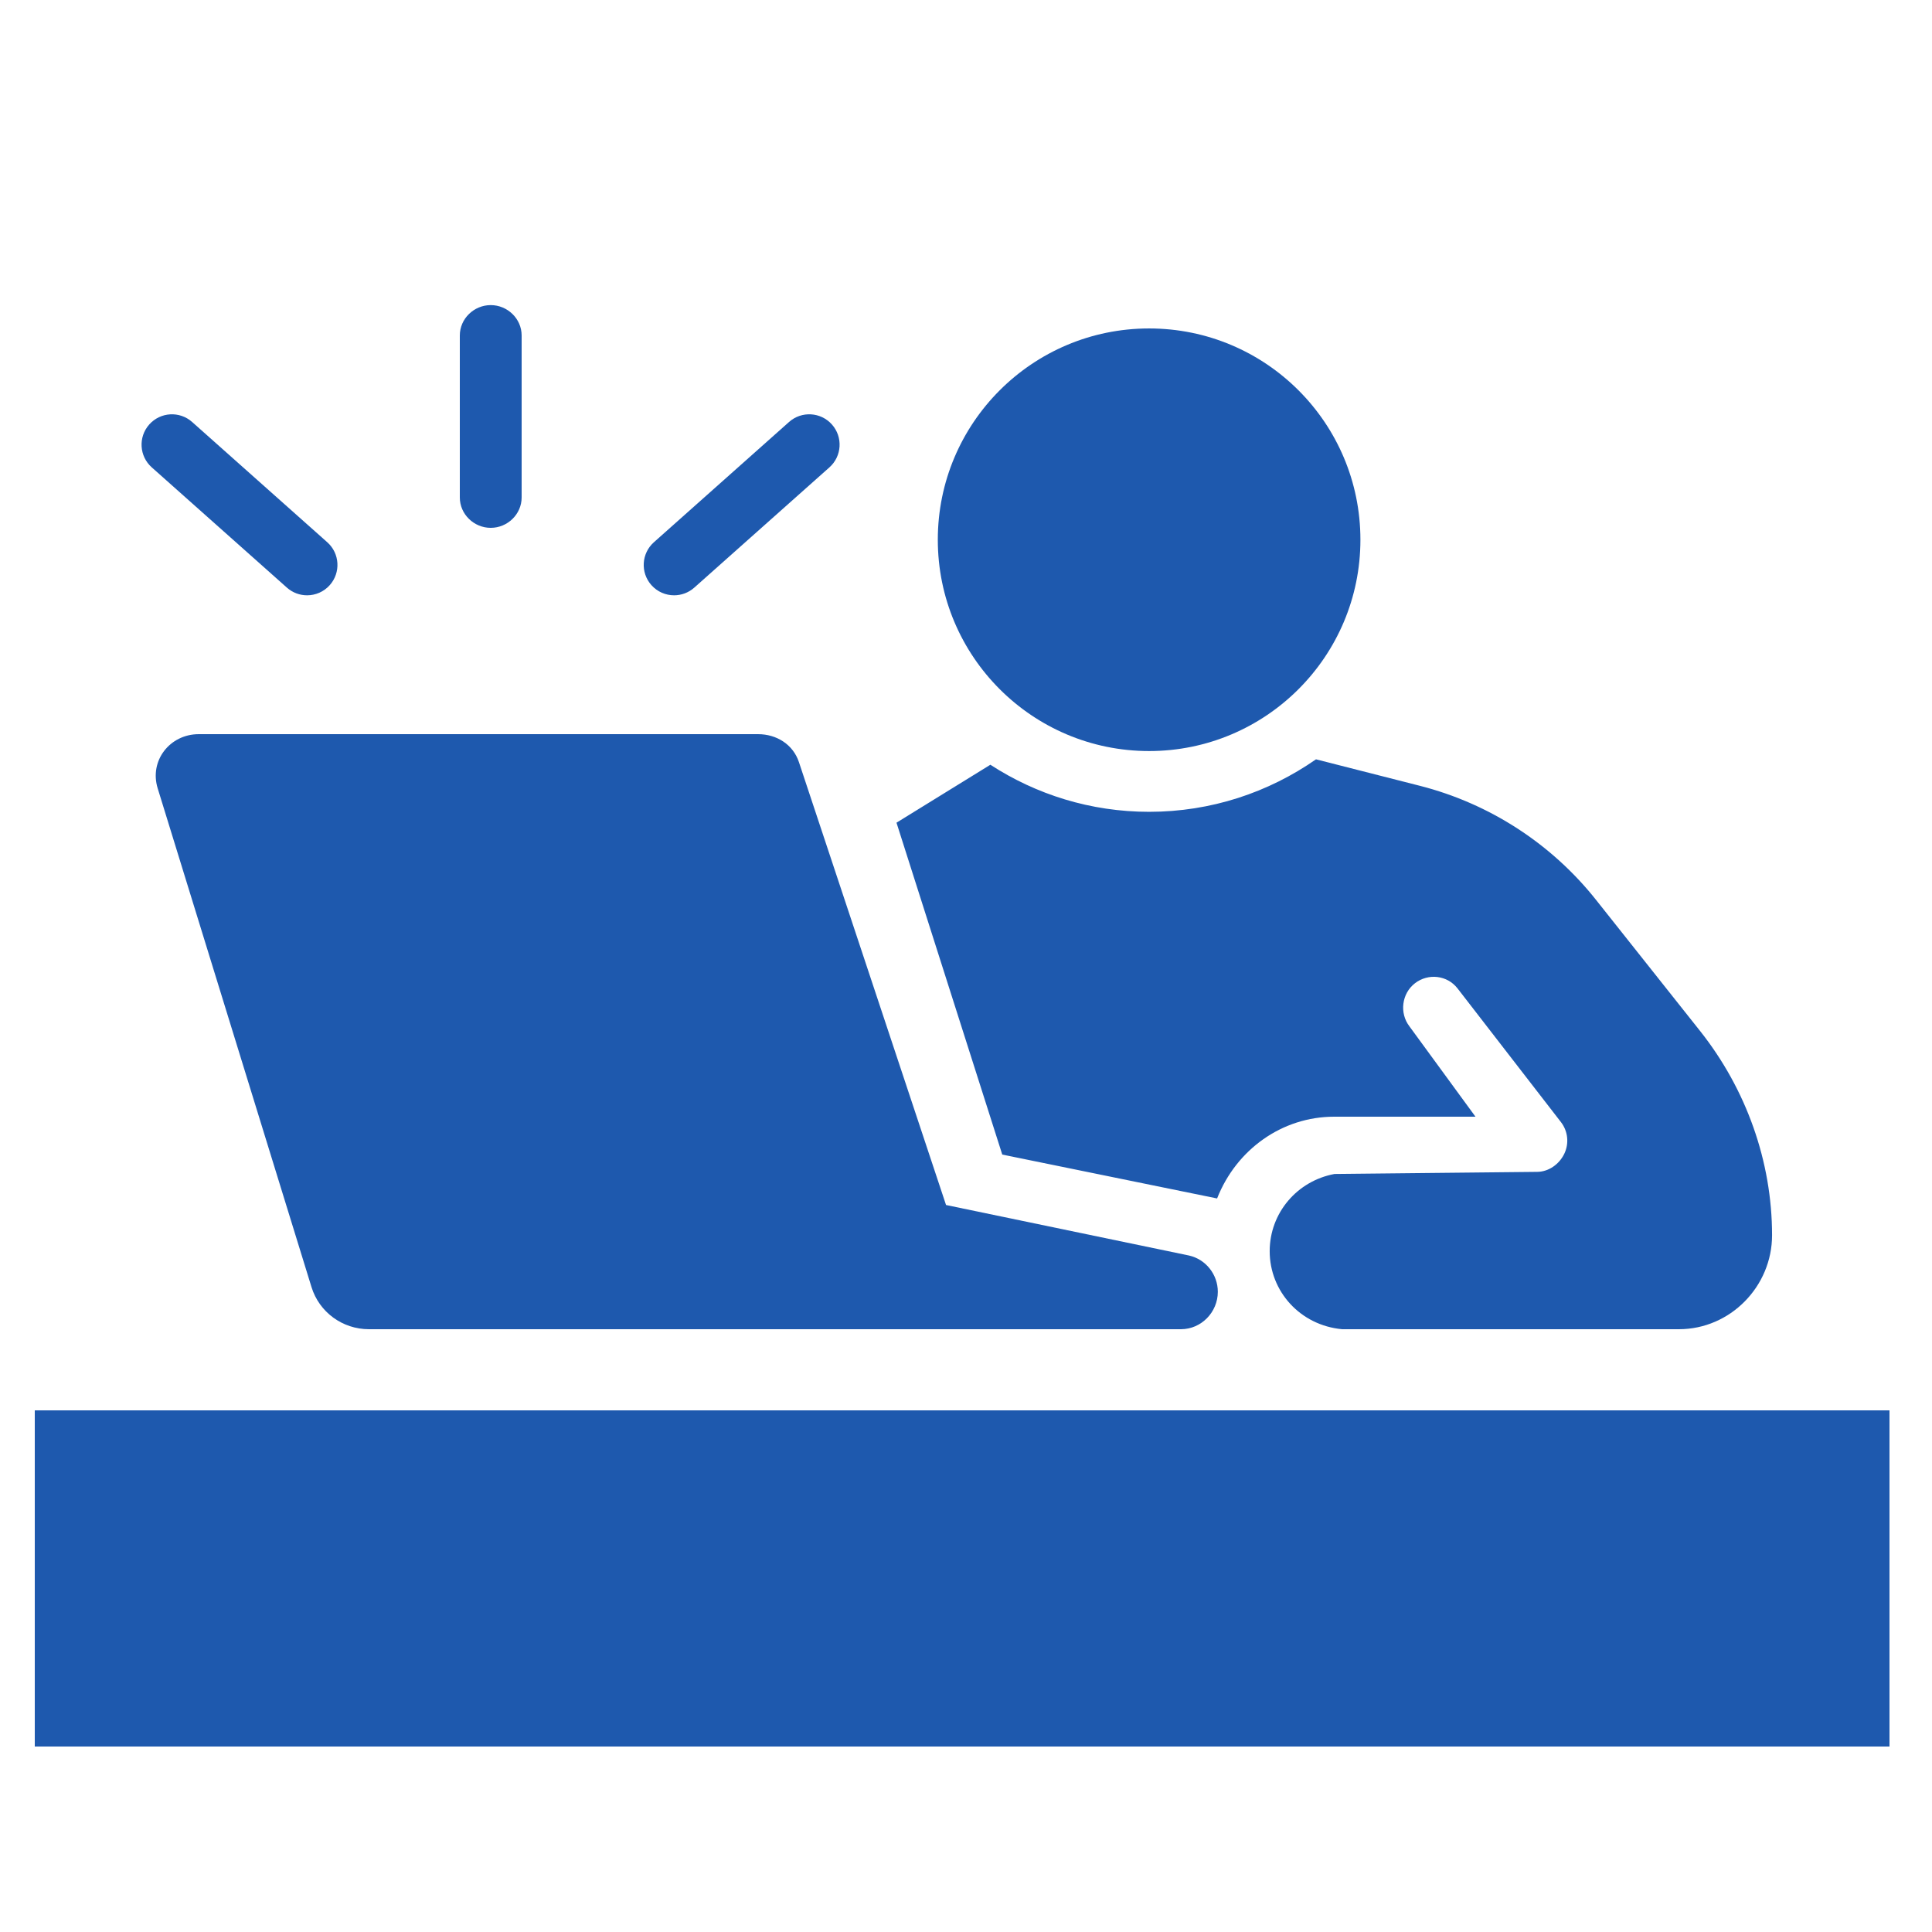 <svg xmlns="http://www.w3.org/2000/svg" enable-background="new 0 0 500 500" viewBox="0 0 500 500"><circle cx="297.389" cy="139.687" r="54.685" fill="#1e59ae" class="color474747 svgShape"></circle><rect width="480" height="87" x="9" y="365" fill="#1e59ae" class="color474747 svgShape"></rect><path fill="#1e59ae" d="M307.706 324.925l-62.873-13.071-38.07-114.616c-1.508-4.557-5.768-7.237-10.568-7.237H51.445c-7.503 0-12.857 6.875-10.63 14.04l39.796 129.046C82.622 339.611 88.654 344 95.483 344h210.136c5.275 0 9.552-4.411 9.552-9.687C315.171 329.842 312.069 325.901 307.706 324.925zM39.272 120.953l34.975 31.123c1.497 1.333 3.363 1.988 5.222 1.988 2.166 0 4.322-.89 5.875-2.635 2.886-3.243 2.597-8.211-.647-11.097l-34.975-31.123c-3.242-2.886-8.211-2.596-11.096.647C35.739 113.099 36.029 118.067 39.272 120.953zM174.457 154.064c1.859 0 3.724-.656 5.222-1.988l34.975-31.123c3.243-2.886 3.533-7.854.647-11.098-2.884-3.242-7.854-3.532-11.097-.647l-34.975 31.123c-3.243 2.886-3.533 7.854-.647 11.097C170.134 153.174 172.291 154.064 174.457 154.064zM127 136.604c4.342 0 8-3.519 8-7.86V86.822c0-4.341-3.658-7.86-8-7.86s-8 3.519-8 7.86v41.921C119 133.085 122.658 136.604 127 136.604z" class="color474747 svgShape"></path><path fill="#1e59ae" d="M315,310.162v-0.046C320,297.464,331.821,289,345.289,289h36.564l-17.079-23.362
		c-2.655-3.435-2.021-8.518,1.413-11.172c3.435-2.655,8.372-2.094,11.026,1.34l26.758,34.592c1.825,2.362,2.156,5.536,0.852,8.221
		s-4.016,4.632-7.001,4.658l-52.456,0.547c-9.641,1.784-16.772,10.054-16.772,19.99c0,10.359,7.877,19.185,18.748,20.185h87.163
		c13.274,0,24.108-11.066,24.103-24.34c-0.007-19.117-6.704-37.775-18.567-52.766l-26.917-33.915
		c-11.544-14.588-27.618-25.007-45.643-29.609l-26.905-6.858c-12.255,8.555-27.139,13.586-43.186,13.586
		c-15.14,0-29.243-4.491-41.083-12.182l-24.297,14.995l27.374,85.893L315,310.162z" class="color474747 svgShape"></path></svg>